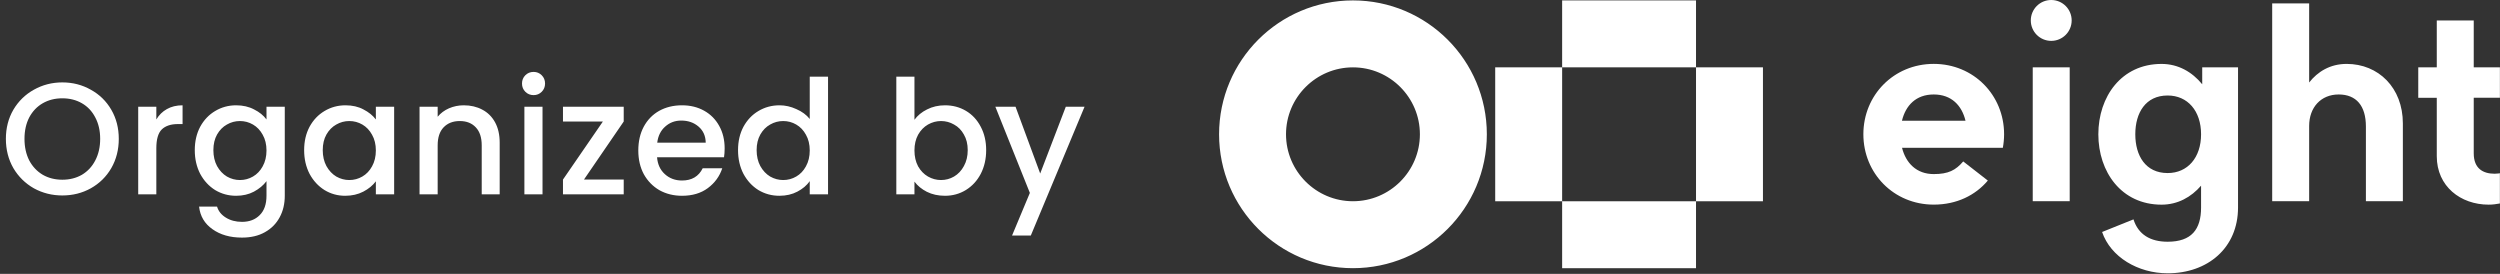 <svg width="283" height="31" viewBox="0 0 283 31" fill="none" xmlns="http://www.w3.org/2000/svg">
<rect x="0" y="0" width="283" height="31" fill="#333333" stroke="none"/>
<path d="M234.29 22.777H230.106V7.622H234.29V22.777ZM265.644 7.234C263.761 7.234 262.357 8.117 261.396 9.339V0.388H257.212V22.777H261.396V14.255C261.396 12.155 262.731 10.694 264.737 10.694C266.743 10.694 267.82 11.989 267.82 14.319V22.777H272.004V13.969C272.004 9.926 269.231 7.234 265.644 7.234ZM253.345 7.622V23.49C253.345 28.079 249.899 30.937 245.379 30.937C242.024 30.937 238.924 29.097 237.958 26.261L241.51 24.833C242.054 26.542 243.411 27.364 245.379 27.364C248.076 27.364 249.161 25.969 249.161 23.492V21.018C248.043 22.313 246.52 23.168 244.685 23.168C240.134 23.168 237.532 19.45 237.532 15.202C237.532 10.954 240.134 7.236 244.685 7.236C246.594 7.236 248.161 8.16 249.291 9.54V7.625H253.345V7.622ZM249.161 15.2C249.161 12.553 247.636 10.81 245.379 10.81C242.879 10.81 241.716 12.773 241.716 15.2C241.716 17.627 242.879 19.59 245.379 19.59C247.636 19.59 249.161 17.847 249.161 15.2ZM282.989 11.068V7.622H280.027V2.313H275.843V7.622H273.747V11.068H275.843V17.686C275.843 21.105 278.552 23.166 281.71 23.166C282.139 23.166 282.587 23.113 282.987 23.033V19.611C282.987 19.611 282.719 19.666 282.397 19.666C281.102 19.666 280.027 19.1 280.027 17.359V11.065H282.989V11.068ZM232.199 4.627C233.478 4.627 234.513 3.592 234.513 2.313C234.513 1.035 233.478 0 232.199 0C230.92 0 229.886 1.035 229.886 2.313C229.886 3.592 230.92 4.627 232.199 4.627ZM226.864 15.2C226.864 15.726 226.812 16.239 226.72 16.734H215.311C215.747 18.456 216.945 19.706 218.898 19.706C220.546 19.706 221.375 19.28 222.237 18.273L225.022 20.44C223.627 22.093 221.52 23.163 218.898 23.163C214.378 23.163 210.933 19.628 210.933 15.197C210.933 10.767 214.378 7.232 218.898 7.232C223.419 7.232 226.864 10.767 226.864 15.197V15.2ZM215.301 13.665H222.495C222.079 11.944 220.913 10.694 218.898 10.694C216.883 10.694 215.721 11.944 215.301 13.665ZM145.577 15.202C145.577 19.382 148.978 22.78 153.155 22.78C157.332 22.78 160.732 19.382 160.732 15.202C160.732 11.023 157.332 7.625 153.155 7.625C148.978 7.625 145.577 11.023 145.577 15.202ZM138 15.202C138 6.832 144.784 0.047 153.155 0.047C161.526 0.047 168.31 6.832 168.31 15.202C168.31 23.573 161.526 30.357 153.155 30.357C144.784 30.357 138 23.57 138 15.202ZM176.834 7.625H169.257V22.78H176.834V7.625ZM191.989 22.78H199.566V7.625H191.989V22.78ZM176.834 22.78V30.357H191.989V22.78H176.834ZM176.834 7.625H191.989V0.047H176.834V7.625Z" fill="white"/>
<path d="M7.056 22.126C5.892 22.126 4.818 21.856 3.834 21.316C2.862 20.764 2.088 20.002 1.512 19.03C0.948 18.046 0.666 16.942 0.666 15.718C0.666 14.494 0.948 13.396 1.512 12.424C2.088 11.452 2.862 10.696 3.834 10.156C4.818 9.604 5.892 9.328 7.056 9.328C8.232 9.328 9.306 9.604 10.278 10.156C11.262 10.696 12.036 11.452 12.6 12.424C13.164 13.396 13.446 14.494 13.446 15.718C13.446 16.942 13.164 18.046 12.6 19.03C12.036 20.002 11.262 20.764 10.278 21.316C9.306 21.856 8.232 22.126 7.056 22.126ZM7.056 20.344C7.884 20.344 8.622 20.158 9.27 19.786C9.918 19.402 10.422 18.862 10.782 18.166C11.154 17.458 11.34 16.642 11.34 15.718C11.34 14.794 11.154 13.984 10.782 13.288C10.422 12.592 9.918 12.058 9.27 11.686C8.622 11.314 7.884 11.128 7.056 11.128C6.228 11.128 5.49 11.314 4.842 11.686C4.194 12.058 3.684 12.592 3.312 13.288C2.952 13.984 2.772 14.794 2.772 15.718C2.772 16.642 2.952 17.458 3.312 18.166C3.684 18.862 4.194 19.402 4.842 19.786C5.49 20.158 6.228 20.344 7.056 20.344ZM17.697 13.522C17.997 13.018 18.393 12.628 18.885 12.352C19.389 12.064 19.983 11.92 20.667 11.92V14.044H20.145C19.341 14.044 18.729 14.248 18.309 14.656C17.901 15.064 17.697 15.772 17.697 16.78V22H15.645V12.082H17.697V13.522ZM26.729 11.92C27.497 11.92 28.175 12.076 28.763 12.388C29.363 12.688 29.831 13.066 30.167 13.522V12.082H32.237V22.162C32.237 23.074 32.045 23.884 31.661 24.592C31.277 25.312 30.719 25.876 29.987 26.284C29.267 26.692 28.403 26.896 27.395 26.896C26.051 26.896 24.935 26.578 24.047 25.942C23.159 25.318 22.655 24.466 22.535 23.386H24.569C24.725 23.902 25.055 24.316 25.559 24.628C26.075 24.952 26.687 25.114 27.395 25.114C28.223 25.114 28.889 24.862 29.393 24.358C29.909 23.854 30.167 23.122 30.167 22.162V20.506C29.819 20.974 29.345 21.37 28.745 21.694C28.157 22.006 27.485 22.162 26.729 22.162C25.865 22.162 25.073 21.946 24.353 21.514C23.645 21.07 23.081 20.458 22.661 19.678C22.253 18.886 22.049 17.992 22.049 16.996C22.049 16 22.253 15.118 22.661 14.35C23.081 13.582 23.645 12.988 24.353 12.568C25.073 12.136 25.865 11.92 26.729 11.92ZM30.167 17.032C30.167 16.348 30.023 15.754 29.735 15.25C29.459 14.746 29.093 14.362 28.637 14.098C28.181 13.834 27.689 13.702 27.161 13.702C26.633 13.702 26.141 13.834 25.685 14.098C25.229 14.35 24.857 14.728 24.569 15.232C24.293 15.724 24.155 16.312 24.155 16.996C24.155 17.68 24.293 18.28 24.569 18.796C24.857 19.312 25.229 19.708 25.685 19.984C26.153 20.248 26.645 20.38 27.161 20.38C27.689 20.38 28.181 20.248 28.637 19.984C29.093 19.72 29.459 19.336 29.735 18.832C30.023 18.316 30.167 17.716 30.167 17.032ZM34.429 16.996C34.429 16 34.633 15.118 35.041 14.35C35.461 13.582 36.025 12.988 36.733 12.568C37.453 12.136 38.245 11.92 39.109 11.92C39.889 11.92 40.567 12.076 41.143 12.388C41.731 12.688 42.199 13.066 42.547 13.522V12.082H44.617V22H42.547V20.524C42.199 20.992 41.725 21.382 41.125 21.694C40.525 22.006 39.841 22.162 39.073 22.162C38.221 22.162 37.441 21.946 36.733 21.514C36.025 21.07 35.461 20.458 35.041 19.678C34.633 18.886 34.429 17.992 34.429 16.996ZM42.547 17.032C42.547 16.348 42.403 15.754 42.115 15.25C41.839 14.746 41.473 14.362 41.017 14.098C40.561 13.834 40.069 13.702 39.541 13.702C39.013 13.702 38.521 13.834 38.065 14.098C37.609 14.35 37.237 14.728 36.949 15.232C36.673 15.724 36.535 16.312 36.535 16.996C36.535 17.68 36.673 18.28 36.949 18.796C37.237 19.312 37.609 19.708 38.065 19.984C38.533 20.248 39.025 20.38 39.541 20.38C40.069 20.38 40.561 20.248 41.017 19.984C41.473 19.72 41.839 19.336 42.115 18.832C42.403 18.316 42.547 17.716 42.547 17.032ZM52.496 11.92C53.276 11.92 53.972 12.082 54.584 12.406C55.208 12.73 55.694 13.21 56.042 13.846C56.39 14.482 56.564 15.25 56.564 16.15V22H54.53V16.456C54.53 15.568 54.308 14.89 53.864 14.422C53.42 13.942 52.814 13.702 52.046 13.702C51.278 13.702 50.666 13.942 50.21 14.422C49.766 14.89 49.544 15.568 49.544 16.456V22H47.492V12.082H49.544V13.216C49.88 12.808 50.306 12.49 50.822 12.262C51.35 12.034 51.908 11.92 52.496 11.92ZM60.405 10.768C60.033 10.768 59.721 10.642 59.469 10.39C59.217 10.138 59.091 9.826 59.091 9.454C59.091 9.082 59.217 8.77 59.469 8.518C59.721 8.266 60.033 8.14 60.405 8.14C60.765 8.14 61.071 8.266 61.323 8.518C61.575 8.77 61.701 9.082 61.701 9.454C61.701 9.826 61.575 10.138 61.323 10.39C61.071 10.642 60.765 10.768 60.405 10.768ZM61.413 12.082V22H59.361V12.082H61.413ZM66.105 20.326H70.605V22H63.729V20.326L68.247 13.756H63.729V12.082H70.605V13.756L66.105 20.326ZM82.03 16.798C82.03 17.17 82.006 17.506 81.958 17.806H74.38C74.44 18.598 74.734 19.234 75.262 19.714C75.79 20.194 76.438 20.434 77.206 20.434C78.31 20.434 79.09 19.972 79.546 19.048H81.76C81.46 19.96 80.914 20.71 80.122 21.298C79.342 21.874 78.37 22.162 77.206 22.162C76.258 22.162 75.406 21.952 74.65 21.532C73.906 21.1 73.318 20.5 72.886 19.732C72.466 18.952 72.256 18.052 72.256 17.032C72.256 16.012 72.46 15.118 72.868 14.35C73.288 13.57 73.87 12.97 74.614 12.55C75.37 12.13 76.234 11.92 77.206 11.92C78.142 11.92 78.976 12.124 79.708 12.532C80.44 12.94 81.01 13.516 81.418 14.26C81.826 14.992 82.03 15.838 82.03 16.798ZM79.888 16.15C79.876 15.394 79.606 14.788 79.078 14.332C78.55 13.876 77.896 13.648 77.116 13.648C76.408 13.648 75.802 13.876 75.298 14.332C74.794 14.776 74.494 15.382 74.398 16.15H79.888ZM83.546 16.996C83.546 16 83.749 15.118 84.157 14.35C84.578 13.582 85.141 12.988 85.85 12.568C86.57 12.136 87.368 11.92 88.243 11.92C88.891 11.92 89.528 12.064 90.151 12.352C90.787 12.628 91.291 13 91.663 13.468V8.68H93.734V22H91.663V20.506C91.328 20.986 90.859 21.382 90.26 21.694C89.671 22.006 88.993 22.162 88.225 22.162C87.362 22.162 86.57 21.946 85.85 21.514C85.141 21.07 84.578 20.458 84.157 19.678C83.749 18.886 83.546 17.992 83.546 16.996ZM91.663 17.032C91.663 16.348 91.519 15.754 91.231 15.25C90.956 14.746 90.59 14.362 90.133 14.098C89.677 13.834 89.186 13.702 88.657 13.702C88.129 13.702 87.638 13.834 87.181 14.098C86.725 14.35 86.353 14.728 86.066 15.232C85.79 15.724 85.651 16.312 85.651 16.996C85.651 17.68 85.79 18.28 86.066 18.796C86.353 19.312 86.725 19.708 87.181 19.984C87.65 20.248 88.141 20.38 88.657 20.38C89.186 20.38 89.677 20.248 90.133 19.984C90.59 19.72 90.956 19.336 91.231 18.832C91.519 18.316 91.663 17.716 91.663 17.032ZM103.516 13.558C103.864 13.078 104.338 12.688 104.938 12.388C105.55 12.076 106.228 11.92 106.972 11.92C107.848 11.92 108.64 12.13 109.348 12.55C110.056 12.97 110.614 13.57 111.022 14.35C111.43 15.118 111.634 16 111.634 16.996C111.634 17.992 111.43 18.886 111.022 19.678C110.614 20.458 110.05 21.07 109.33 21.514C108.622 21.946 107.836 22.162 106.972 22.162C106.204 22.162 105.52 22.012 104.92 21.712C104.332 21.412 103.864 21.028 103.516 20.56V22H101.464V8.68H103.516V13.558ZM109.546 16.996C109.546 16.312 109.402 15.724 109.114 15.232C108.838 14.728 108.466 14.35 107.998 14.098C107.542 13.834 107.05 13.702 106.522 13.702C106.006 13.702 105.514 13.834 105.046 14.098C104.59 14.362 104.218 14.746 103.93 15.25C103.654 15.754 103.516 16.348 103.516 17.032C103.516 17.716 103.654 18.316 103.93 18.832C104.218 19.336 104.59 19.72 105.046 19.984C105.514 20.248 106.006 20.38 106.522 20.38C107.05 20.38 107.542 20.248 107.998 19.984C108.466 19.708 108.838 19.312 109.114 18.796C109.402 18.28 109.546 17.68 109.546 16.996ZM122.772 12.082L116.688 26.662H114.564L116.58 21.838L112.674 12.082H114.96L117.75 19.642L120.648 12.082H122.772Z" fill="white"/>
</svg>
